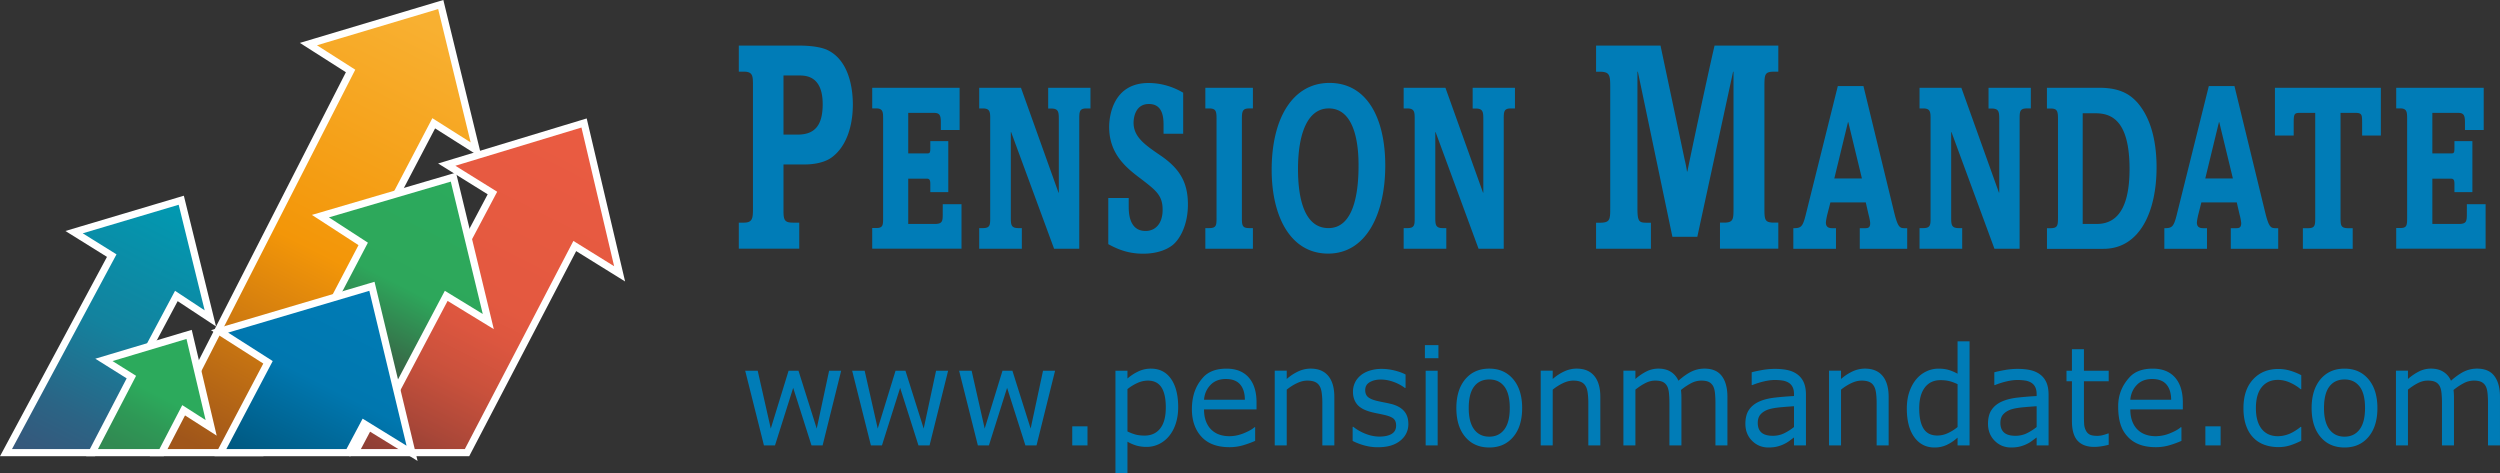 <svg xmlns="http://www.w3.org/2000/svg" viewBox="0 0 300 56.758"><rect x="0" y="0" width="300" height="56.758" fill="#333333" stroke="none"/><defs><linearGradient id="a" x1="5.086" x2="21.673" y1="56.541" y2="23.988" gradientUnits="userSpaceOnUse"><stop offset="0" stop-color="#385579"/><stop offset=".211" stop-color="#2b6485"/><stop offset=".523" stop-color="#13829e"/><stop offset="1" stop-color="#009ab2"/></linearGradient><linearGradient id="b" x1="24.155" x2="52.641" y1="56.65" y2=".744" gradientUnits="userSpaceOnUse"><stop offset=".042" stop-color="#a0561a"/><stop offset=".477" stop-color="#f39608"/><stop offset=".958" stop-color="#f8b031"/></linearGradient><linearGradient id="c" x1="48.243" x2="69.912" y1="57.196" y2="14.668" gradientUnits="userSpaceOnUse"><stop offset="0" stop-color="#883d34"/><stop offset=".135" stop-color="#aa4738"/><stop offset=".284" stop-color="#c9513c"/><stop offset=".411" stop-color="#dc563f"/><stop offset=".499" stop-color="#e35940"/><stop offset="1" stop-color="#ea5b41"/></linearGradient><linearGradient id="d" x1="15.393" x2="21.967" y1="54.159" y2="41.256" gradientUnits="userSpaceOnUse"><stop offset="0" stop-color="#318a52"/><stop offset=".284" stop-color="#2e9956"/><stop offset=".531" stop-color="#2caa5c"/></linearGradient><linearGradient id="e" x1="41.711" x2="54.188" y1="45.629" y2="21.142" gradientUnits="userSpaceOnUse"><stop offset=".091" stop-color="#395d43"/><stop offset=".476" stop-color="#2da75b"/><stop offset="1" stop-color="#2caa5c"/></linearGradient><linearGradient id="f" x1="32.611" x2="44.433" y1="57.456" y2="34.255" gradientUnits="userSpaceOnUse"><stop offset="0" stop-color="#00567d"/><stop offset=".497" stop-color="#0077af"/><stop offset="1" stop-color="#007cb6"/></linearGradient></defs><path fill="url(#a)" d="m.72 54.316 12.689-23.642-4.522-2.816 12.864-3.83 3.49 14.181-4.079-2.692-10.011 18.799H.72z"/><path fill="#fff" d="m21.441 24.57 3.119 12.673-3.555-2.346-10.113 18.988H1.441L13.98 30.522l-4.053-2.524 11.514-3.428m.62-1.084-.867.258L9.68 27.172l-1.834.546 1.624 1.011 3.367 2.097L.681 53.478 0 54.747h11.41l.243-.457 9.668-18.153 2.764 1.825 1.838 1.213-.526-2.138-3.119-12.673-.216-.878Z"/><path fill="url(#b)" d="m18.682 54.316 23.387-45.8-5.057-3.224L52.89.543l4.259 17.48-5.101-3.228-20.705 39.521H18.682z"/><path fill="#fff" d="m52.579 1.086 3.899 16.003-4.594-2.908-20.801 39.705H19.386L42.631 8.363l-4.594-2.929 14.542-4.348M53.201 0l-.869.26L37.79 4.608l-1.805.54 1.588 1.013 3.934 2.508-22.889 44.824-.64 1.254h13.626l.242-.462 20.366-38.877 3.804 2.408 1.803 1.142-.505-2.074L53.416.882 53.201 0Z"/><path fill="url(#c)" d="m42.59 54.316 16.501-31.152-5.482-3.41 16.481-4.996 4.264 18.104-5.38-3.339-12.931 24.793H42.59z"/><path fill="#fff" d="m69.776 15.304 3.92 16.642-4.889-3.035-13.024 24.974H43.307L59.661 23.01l-5.016-3.119 15.132-4.587m.627-1.091-.878.266-15.132 4.587-1.82.552 1.615 1.005 4.333 2.694-15.978 30.164-.67 1.265h14.43l.242-.463 12.595-24.15 4.1 2.545 1.771 1.099-.478-2.029-3.92-16.642-.21-.893Z"/><path fill="url(#d)" d="m11.047 54.316 4.717-9.064-3.293-2.065 10.222-3.059 2.646 11.215-3.302-2.11-2.643 5.083h-8.347z"/><path fill="#fff" d="m22.378 40.671 2.297 9.737-2.803-1.791-2.74 5.269h-7.376l4.573-8.788-2.824-1.77 8.872-2.655m.63-1.09-.876.262-8.872 2.655-1.822.545 1.612 1.01 2.15 1.348-4.206 8.083-.655 1.26h9.319l.241-.464 2.305-4.433 2.009 1.284 1.791 1.144-.488-2.068-2.297-9.737-.21-.89Z"/><path fill="url(#e)" d="m36.43 42.918 7.155-13.649-5.137-3.331 15.961-4.684 4.186 17.334-5.049-3.084-6.725 12.729-10.391-5.315z"/><path fill="#fff" d="m54.096 21.795 3.836 15.883-4.552-2.782-6.741 12.759-9.625-4.924 7.135-13.61-4.679-3.035 14.626-4.292m.625-1.08-.868.255-14.626 4.292-1.801.528 1.575 1.021 4.02 2.607-6.77 12.914-.404.771.775.396 9.625 4.924.757.387.397-.752 6.312-11.948 3.769 2.304 1.775 1.085-.488-2.023-3.836-15.883-.212-.879Z"/><path fill="url(#f)" d="m43.682 50.846-1.846 3.47H26.449l5.711-10.839-5.815-3.709 18.285-5.413 4.818 20.044-5.766-3.553z"/><path fill="#fff" d="m44.317 34.897 4.468 18.588-5.269-3.246-1.939 3.646H27.162l5.564-10.558-5.353-3.414 16.944-5.016m.626-1.084-.87.258-16.944 5.016-1.812.536 1.594 1.016 4.684 2.988-5.194 9.857-.666 1.263h16.361l.243-.457 1.508-2.835 4.487 2.764 1.778 1.095-.488-2.03-4.468-18.588-.212-.883Z"/><path fill="#007cb7" d="m100.94 44.485-2.228 8.966H97.38l-2.198-6.911-2.183 6.911h-1.325l-2.251-8.966h1.501l1.57 6.943 2.137-6.943h1.187l2.19 6.943 1.486-6.943h1.447Zm12.835 0-2.228 8.966h-1.332l-2.198-6.911-2.183 6.911h-1.325l-2.251-8.966h1.501l1.57 6.943 2.137-6.943h1.187l2.19 6.943 1.486-6.943h1.447Zm12.835 0-2.228 8.966h-1.332l-2.198-6.911-2.183 6.911h-1.325l-2.251-8.966h1.501l1.57 6.943 2.137-6.943h1.187l2.19 6.943 1.486-6.943h1.447Zm3.89 8.966h-1.83v-2.288h1.83v2.288Zm10.882-4.591c0 .728-.1 1.393-.299 1.995s-.48 1.112-.842 1.529a3.548 3.548 0 0 1-1.191.919 3.342 3.342 0 0 1-1.451.325 4.42 4.42 0 0 1-1.206-.153 4.895 4.895 0 0 1-1.099-.473v3.756h-1.44V44.485h1.44v.939a5.589 5.589 0 0 1 1.29-.847 3.513 3.513 0 0 1 1.528-.341c1.031 0 1.834.408 2.408 1.224.574.816.862 1.949.862 3.399Zm-1.486.04c0-1.081-.176-1.889-.528-2.424-.352-.535-.893-.803-1.624-.803-.414 0-.83.094-1.248.281a5.58 5.58 0 0 0-1.202.739v5.081c.408.193.759.324 1.053.393.294.07.627.104.999.104.801 0 1.427-.284 1.876-.851.449-.567.674-1.407.674-2.521Zm10.89.225h-6.303c0 .551.079 1.032.237 1.441.158.409.375.745.651 1.007.265.257.581.45.946.578.365.129.767.193 1.206.193.582 0 1.168-.122 1.758-.365s1.01-.483 1.26-.718h.077v1.645c-.485.214-.98.393-1.486.538a5.782 5.782 0 0 1-1.593.217c-1.419 0-2.511-.386-3.274-1.16-.763-.773-1.237-1.897-1.237-3.375 0-2.002.699-3.109 1.332-3.821.633-.712 1.572-1.068 2.818-1.068 1.154 0 2.043.353 2.669 1.06.625.706.938 1.71.938 3.01v.819Zm-1.402-1.156c-.005-.792-.195-1.405-.571-1.838-.375-.433-.946-.65-1.712-.65-.771 0-1.385.238-1.842.714-.457.477-.716 1.068-.777 1.774h4.901Zm10.737 5.482h-1.44v-5.105c0-.412-.023-.799-.069-1.16-.046-.361-.13-.643-.253-.847a1.18 1.18 0 0 0-.551-.502c-.24-.11-.552-.165-.935-.165-.393 0-.804.102-1.233.305s-.84.463-1.233.778v6.694h-1.44v-8.966h1.44v.995a5.788 5.788 0 0 1 1.394-.915c.48-.219.973-.329 1.478-.329.924 0 1.628.292 2.114.875.485.583.728 1.424.728 2.521v5.819Zm8.883-2.585c0 .819-.323 1.49-.969 2.015-.646.524-1.528.787-2.646.787a6.06 6.06 0 0 1-1.742-.237 7.533 7.533 0 0 1-1.329-.518v-1.694h.077c.454.359.96.643 1.516.855a4.51 4.51 0 0 0 1.601.317c.633 0 1.128-.107 1.486-.321.357-.214.536-.551.536-1.011 0-.353-.097-.621-.291-.803s-.567-.337-1.118-.466c-.204-.048-.471-.105-.8-.169s-.629-.134-.9-.209c-.75-.209-1.283-.515-1.597-.919-.314-.404-.471-.9-.471-1.489 0-.369.073-.717.218-1.043.146-.326.366-.618.662-.875.286-.251.65-.451 1.091-.598a4.674 4.674 0 0 1 1.482-.221c.511 0 1.028.066 1.551.197.523.131.959.29 1.306.478v1.613h-.077a5.05 5.05 0 0 0-1.34-.718 4.435 4.435 0 0 0-1.547-.293c-.526 0-.97.106-1.333.317s-.544.526-.544.943c0 .369.11.647.329.835.214.187.562.34 1.041.458.266.064.563.129.892.193s.604.123.823.177c.669.161 1.184.436 1.547.827.362.396.544.92.544 1.573Zm3.607-7.882h-1.624v-1.565h1.624v1.565Zm-.092 10.467h-1.44v-8.966h1.44v8.966Zm10.139-4.479c0 1.461-.357 2.614-1.072 3.459-.715.846-1.672 1.268-2.872 1.268-1.21 0-2.171-.423-2.883-1.268-.712-.845-1.068-1.999-1.068-3.459s.356-2.615 1.068-3.464c.712-.848 1.673-1.272 2.883-1.272 1.2 0 2.157.424 2.872 1.272.715.848 1.072 2.003 1.072 3.464Zm-1.486 0c0-1.161-.217-2.024-.651-2.589-.434-.565-1.036-.847-1.807-.847-.781 0-1.387.282-1.819.847-.431.565-.647 1.427-.647 2.589 0 1.124.217 1.976.651 2.556.434.581 1.039.871 1.815.871.766 0 1.367-.288 1.803-.863.437-.575.655-1.43.655-2.565Zm10.867 4.479h-1.44v-5.105c0-.412-.023-.799-.069-1.16-.046-.361-.13-.643-.253-.847a1.19 1.19 0 0 0-.551-.502c-.24-.11-.551-.165-.934-.165-.393 0-.804.102-1.233.305-.429.203-.84.463-1.233.778v6.694h-1.44v-8.966h1.44v.995a5.788 5.788 0 0 1 1.394-.915c.48-.219.973-.329 1.478-.329.924 0 1.629.292 2.114.875.485.583.728 1.424.728 2.521v5.819Zm15.254 0h-1.44v-5.105c0-.385-.017-.757-.05-1.116-.033-.358-.103-.645-.211-.859a1.191 1.191 0 0 0-.505-.522c-.22-.118-.536-.177-.95-.177a2.59 2.59 0 0 0-1.21.317 7.38 7.38 0 0 0-1.21.807 7.935 7.935 0 0 1 .053.916v5.739h-1.44v-5.105c0-.396-.017-.772-.05-1.128-.033-.356-.104-.641-.211-.855-.118-.23-.286-.403-.506-.518s-.536-.173-.949-.173c-.393 0-.788.102-1.183.305-.396.203-.79.463-1.183.778v6.694h-1.44v-8.966h1.44v.995a6.26 6.26 0 0 1 1.344-.915 3.204 3.204 0 0 1 1.428-.329c.582 0 1.076.128 1.482.385.406.257.708.613.908 1.068.582-.514 1.113-.884 1.593-1.112.48-.227.993-.341 1.539-.341.939 0 1.632.298 2.079.895.447.597.67 1.43.67 2.5v5.819Zm9.42 0h-1.432v-.955c-.127.091-.3.218-.517.381a3.618 3.618 0 0 1-.632.389c-.24.123-.516.226-.827.309s-.677.124-1.095.124c-.771 0-1.424-.267-1.96-.803-.536-.535-.804-1.217-.804-2.047 0-.679.139-1.229.417-1.649.278-.42.675-.75 1.191-.991.521-.241 1.146-.404 1.876-.49.73-.085 1.513-.15 2.351-.193v-.233c0-.342-.057-.626-.172-.851s-.279-.401-.494-.53a1.98 1.98 0 0 0-.735-.249 6.027 6.027 0 0 0-.896-.064c-.378 0-.799.052-1.264.157a9.573 9.573 0 0 0-1.44.453h-.077v-1.533c.281-.08.687-.169 1.218-.265a8.812 8.812 0 0 1 1.57-.145c.602 0 1.127.052 1.574.157.447.104.833.282 1.16.534.321.246.567.565.735.955.169.391.253.875.253 1.453v6.084Zm-1.432-2.207v-2.496c-.439.027-.956.067-1.551.12-.595.053-1.066.131-1.413.233-.414.123-.748.314-1.003.574-.255.26-.383.617-.383 1.071 0 .514.148.9.444 1.16s.748.389 1.355.389c.506 0 .968-.103 1.386-.309a6.25 6.25 0 0 0 1.164-.742Zm11.356 2.207h-1.44v-5.105c0-.412-.023-.799-.069-1.16-.046-.361-.13-.643-.253-.847a1.19 1.19 0 0 0-.551-.502c-.24-.11-.551-.165-.934-.165-.393 0-.804.102-1.233.305-.429.203-.84.463-1.233.778v6.694h-1.44v-8.966h1.44v.995a5.788 5.788 0 0 1 1.394-.915c.48-.219.973-.329 1.478-.329.924 0 1.629.292 2.114.875.485.583.728 1.424.728 2.521v5.819Zm9.71 0h-1.44v-.939a5.183 5.183 0 0 1-1.294.875 3.424 3.424 0 0 1-1.463.313c-1.021 0-1.832-.412-2.431-1.236-.6-.824-.9-1.967-.9-3.427 0-.76.104-1.437.31-2.031.207-.594.486-1.1.839-1.517a3.538 3.538 0 0 1 1.214-.931 3.38 3.38 0 0 1 1.436-.321c.449 0 .847.049 1.195.148.347.099.712.253 1.095.462v-3.885h1.44v12.49Zm-1.439-2.207v-5.145c-.388-.182-.735-.308-1.041-.377s-.641-.104-1.003-.104c-.807 0-1.435.294-1.884.883-.449.589-.674 1.423-.674 2.504 0 1.065.173 1.874.521 2.428.347.554.904.831 1.669.831a2.99 2.99 0 0 0 1.241-.285c.418-.19.809-.435 1.172-.735Zm10.92 2.207h-1.432v-.955c-.127.091-.3.218-.517.381a3.618 3.618 0 0 1-.632.389c-.24.123-.516.226-.827.309s-.677.124-1.095.124c-.771 0-1.424-.267-1.96-.803-.536-.535-.804-1.217-.804-2.047 0-.679.139-1.229.417-1.649.278-.42.675-.75 1.191-.991.521-.241 1.146-.404 1.876-.49.73-.085 1.513-.15 2.351-.193v-.233c0-.342-.057-.626-.172-.851s-.279-.401-.494-.53a1.98 1.98 0 0 0-.735-.249 6.027 6.027 0 0 0-.896-.064c-.378 0-.799.052-1.264.157a9.573 9.573 0 0 0-1.44.453h-.077v-1.533c.281-.08.687-.169 1.218-.265a8.812 8.812 0 0 1 1.57-.145c.602 0 1.127.052 1.574.157.447.104.833.282 1.16.534.321.246.567.565.735.955.169.391.253.875.253 1.453v6.084Zm-1.432-2.207v-2.496c-.439.027-.956.067-1.551.12-.595.053-1.066.131-1.413.233-.414.123-.748.314-1.003.574-.255.26-.383.617-.383 1.071 0 .514.148.9.444 1.16s.748.389 1.355.389c.506 0 .968-.103 1.386-.309a6.25 6.25 0 0 0 1.164-.742Zm8.646 2.127a7.75 7.75 0 0 1-.884.185 5.809 5.809 0 0 1-.854.072c-.873 0-1.537-.246-1.991-.739-.454-.492-.681-1.281-.681-2.368v-4.768h-.653v-1.268h.653v-2.577h1.44v2.577h2.971v1.268h-2.971v4.086c0 .471.01.839.031 1.104s.092.512.215.742c.112.214.267.371.463.469.196.099.497.149.9.149.235 0 .48-.036.735-.108.255-.072.439-.132.551-.181h.077v1.357Zm8.898-4.246h-6.302c0 .551.079 1.032.237 1.441.158.409.375.745.651 1.007.266.257.581.45.946.578.365.129.767.193 1.206.193a4.58 4.58 0 0 0 1.757-.365c.59-.243 1.01-.483 1.26-.718h.077v1.645c-.485.214-.98.393-1.486.538a5.793 5.793 0 0 1-1.593.217c-1.419 0-2.51-.386-3.274-1.16s-1.237-1.785-1.237-3.753c0-1.655.699-2.732 1.332-3.444.633-.712 1.572-1.068 2.818-1.068 1.154 0 2.043.353 2.669 1.06.625.706.938 1.71.938 3.01v.819Zm-1.401-1.156c-.005-.792-.195-1.405-.571-1.838-.375-.433-.946-.65-1.711-.65-.771 0-1.385.238-1.842.714-.457.477-.716 1.068-.777 1.774h4.901Zm5.935 5.482h-1.83v-2.288h1.83v2.288Zm9.679-.562c-.48.241-.936.428-1.367.562a4.61 4.61 0 0 1-1.375.201c-.618 0-1.184-.095-1.7-.285s-.957-.478-1.325-.863c-.373-.385-.661-.872-.865-1.461-.204-.589-.306-1.276-.306-2.063 0-1.466.384-2.617 1.152-3.452.768-.835 1.783-1.252 3.044-1.252.49 0 .971.072 1.444.217a7.29 7.29 0 0 1 1.298.53v1.678h-.077a5.42 5.42 0 0 0-1.359-.827 3.566 3.566 0 0 0-1.367-.289c-.817 0-1.462.288-1.934.863s-.708 1.419-.708 2.532c0 1.081.231 1.912.693 2.492.462.581 1.112.871 1.949.871.291 0 .587-.04.888-.12s.572-.185.812-.313a6.364 6.364 0 0 0 1.026-.682h.077v1.662Zm9.136-3.917c0 1.461-.357 2.614-1.072 3.459-.715.846-1.672 1.268-2.872 1.268-1.21 0-2.171-.423-2.883-1.268-.712-.845-1.068-1.999-1.068-3.459s.356-2.615 1.068-3.464c.712-.848 1.673-1.272 2.883-1.272 1.2 0 2.157.424 2.872 1.272.715.848 1.072 2.003 1.072 3.464Zm-1.485 0c0-1.161-.217-2.024-.651-2.589-.434-.565-1.036-.847-1.807-.847-.781 0-1.387.282-1.819.847-.431.565-.647 1.427-.647 2.589 0 1.124.217 1.976.651 2.556.434.581 1.039.871 1.815.871.766 0 1.367-.288 1.803-.863.437-.575.655-1.43.655-2.565ZM300 53.451h-1.44v-5.105c0-.385-.017-.757-.05-1.116-.033-.358-.103-.645-.211-.859a1.191 1.191 0 0 0-.505-.522c-.22-.118-.536-.177-.95-.177a2.59 2.59 0 0 0-1.21.317 7.38 7.38 0 0 0-1.21.807 7.935 7.935 0 0 1 .053.916v5.739h-1.44v-5.105c0-.396-.017-.772-.05-1.128-.033-.356-.104-.641-.211-.855-.118-.23-.286-.403-.506-.518s-.536-.173-.949-.173c-.393 0-.788.102-1.183.305-.396.203-.79.463-1.183.778v6.694h-1.44v-8.966h1.44v.995a6.26 6.26 0 0 1 1.344-.915 3.204 3.204 0 0 1 1.428-.329c.582 0 1.076.128 1.482.385.406.257.708.613.908 1.068.582-.514 1.113-.884 1.593-1.112.48-.227.993-.341 1.539-.341.939 0 1.632.298 2.079.895.447.597.67 1.43.67 2.5v5.819ZM94.019 16.153h1.691c2.016 0 3.013-1.051 3.013-3.652 0-3.445-2.068-3.445-2.895-3.445h-1.809v7.097ZM88.658 5.475h7.525c.074 0 2.142 0 3.242.594 2.695 1.404 2.917 5.13 2.917 6.463 0 2.737-.849 5.13-2.54 6.359-1.145.843-2.939.843-3.213.843h-2.57v5.547c0 1.124.126 1.436 1.144 1.436h.746v3.122h-7.252v-3.122h.598c1.019 0 1.1-.489 1.1-1.613V10.285c0-1.156 0-1.686-1.1-1.686h-.598V5.476Zm26.495 5.059v5.068H112.9v-.978c0-1-.295-1.083-.967-1.083h-2.946v4.87h2.252c.318 0 .399-.052.399-.614v-.863h2.156v6.119h-2.156v-.999c0-.364-.059-.614-.399-.614h-2.252v5.433h3.197c.909 0 .945-.333.945-1.228V24.5h2.252v5.339h-10.715v-2.477h.495c.813 0 .813-.364.813-1.28V14.238c0-.78-.022-1.228-.813-1.228h-.495v-2.477h10.486Zm7.363 0 4.505 12.582h.037v-8.762c0-.948-.037-1.332-.945-1.332h-.332v-2.487h5.074v2.477h-.495c-.849 0-.849.416-.849 1.332V29.85h-3.02l-5.155-13.998h-.037v10.241c0 .864.022 1.28.909 1.28h.413v2.477h-5.117v-2.477h.435c.886 0 .886-.385.886-1.28V14.292c0-.812 0-1.28-.886-1.28h-.435v-2.477h5.014Zm19.458 5.515h-2.348v-.947c0-.833 0-2.622-1.758-2.622-1.617 0-1.839 1.612-1.839 2.258 0 1.697 1.366 2.643 3.161 3.872 2.393 1.612 3.36 3.288 3.36 5.932 0 2.56-1.049 4.34-1.994 4.985-1.307.916-3.005.916-3.397.916-1.935 0-3.242-.645-4.165-1.145v-5.537h2.452v.999c0 .666 0 2.956 2.016 2.956 1.263 0 2.053-.978 2.053-2.529 0-1.728-.753-2.31-2.643-3.757-1.78-1.332-3.774-2.976-3.774-6.203 0-1.145.391-5.266 4.719-5.266 1.44 0 2.865.396 4.165 1.166v4.922h-.007Zm8.374-5.515v2.477h-.436c-.886 0-.886.416-.886 1.478v11.552c0 .999.022 1.332.886 1.332h.436v2.477h-5.708v-2.477h.436c.909 0 .909-.333.909-1.332V14.292c0-.948-.059-1.28-.909-1.28h-.436v-2.477h5.708Zm9.066 16.838c2.965 0 3.611-4.038 3.611-7.462 0-1.248 0-6.9-3.574-6.9-2.547 0-3.691 3.028-3.691 7.295 0 3.456.744 7.067 3.654 7.067Zm.124-17.422c4.503 0 6.693 4.236 6.693 9.908 0 5.901-2.331 10.574-6.852 10.574s-6.779-4.454-6.779-10.054c0-6.255 2.571-10.428 6.939-10.428Zm13.914.584 4.509 12.582h.037v-8.762c0-.948-.037-1.332-.947-1.332h-.332v-2.487h5.075v2.477h-.498c-.849 0-.849.416-.849 1.332V29.85h-3.02l-5.155-13.998h-.037v10.241c0 .864.025 1.28.91 1.28h.412v2.477h-5.118v-2.477h.437c.886 0 .886-.385.886-1.28V14.292c0-.812 0-1.28-.886-1.28h-.437v-2.477h5.013Zm25.81-5.059 2.916 13.769c.055.177.252 1.155.252 1.332h.055c.32-1.613 2.337-11.136 3.26-15.102h7.652v3.123h-.4c-1.267 0-1.267.281-1.267 1.936v14.362c0 1.478 0 1.821 1.193 1.821h.474v3.122h-7v-3.122h.449c1.175 0 1.175-.385 1.175-1.821V8.598h-.049l-4.294 19.815h-2.989l-4.146-19.815h-.049v16.443c0 1.655.252 1.686 1.218 1.686h.4v3.122h-6.582v-3.122h.449c1.249 0 1.249-.385 1.249-1.821v-14.58c0-1.332-.098-1.717-1.249-1.717h-.449V5.476h7.732Zm20.853 15.944h3.316l-1.636-6.764h-.037l-1.642 6.764Zm3.494-11.104 3.691 15.173c.437 1.78.677 1.894 1.243 1.894h.32v2.477h-5.69v-2.477h.578c.338 0 .67 0 .67-.583 0-.219-.117-.812-.178-.978l-.351-1.53h-4.244l-.4 1.561c-.025.114-.141.645-.141.864 0 .531.338.666.75.666h.461v2.477H215.2v-2.477c.886 0 1.12-.115 1.482-1.582l3.857-15.475h3.069v-.01Zm11.755.219 4.509 12.582h.037v-8.762c0-.948-.037-1.332-.947-1.332h-.338v-2.487h5.075v2.477h-.498c-.849 0-.849.416-.849 1.332V29.85h-3.02l-5.155-13.998h-.037v10.241c0 .864.025 1.28.91 1.28h.412v2.477h-5.118v-2.477h.437c.886 0 .886-.385.886-1.28V14.292c0-.812 0-1.28-.886-1.28h-.437v-2.477h5.019Zm14.56 3.059v13.28h1.698c3.039 0 3.924-2.977 3.924-6.599 0-5.952-2.27-6.681-4.103-6.681h-1.519Zm2.011-3.059c2.59 0 3.734.895 4.509 1.728 1.956 2.196 2.344 5.484 2.344 7.826 0 5.266-1.993 9.773-6.379 9.773h-6.772v-2.477h.381c.886 0 .941-.281.941-1.28V14.355c0-.979-.055-1.332-.867-1.332h-.461v-2.487h6.305Zm12.696 10.885h3.316l-1.636-6.764h-.037l-1.642 6.764Zm3.5-11.104 3.691 15.173c.437 1.78.677 1.894 1.243 1.894h.32v2.477h-5.69v-2.477h.578c.338 0 .67 0 .67-.583 0-.219-.117-.812-.178-.978l-.351-1.53h-4.25l-.394 1.561c-.025.114-.142.645-.142.864 0 .531.338.666.75.666h.461v2.477h-5.118v-2.477c.886 0 1.12-.115 1.482-1.582l3.857-15.475h3.069v-.01Zm17.574.219v5.734h-2.251v-1.56c0-.979-.025-1.166-.873-1.166h-1.716v12.53c0 .978.018 1.311.941 1.311h.517v2.477h-5.979v-2.477h.615c.867 0 .867-.364.867-1.311v-12.53h-1.698c-.812 0-.886.052-.886 1.249v1.477h-2.251v-5.734h12.715Zm12.34 0v5.068h-2.251v-.978c0-1-.295-1.083-.966-1.083h-2.946v4.87h2.251c.32 0 .4-.052.4-.614v-.863h2.153v6.119h-2.153v-.999c0-.364-.062-.614-.4-.614h-2.251v5.433h3.199c.904 0 .941-.333.941-1.228V24.5h2.251v5.339h-10.728v-2.477h.498c.812 0 .812-.364.812-1.28V14.238c0-.78-.025-1.228-.812-1.228h-.498v-2.477h10.5Z"/></svg>
